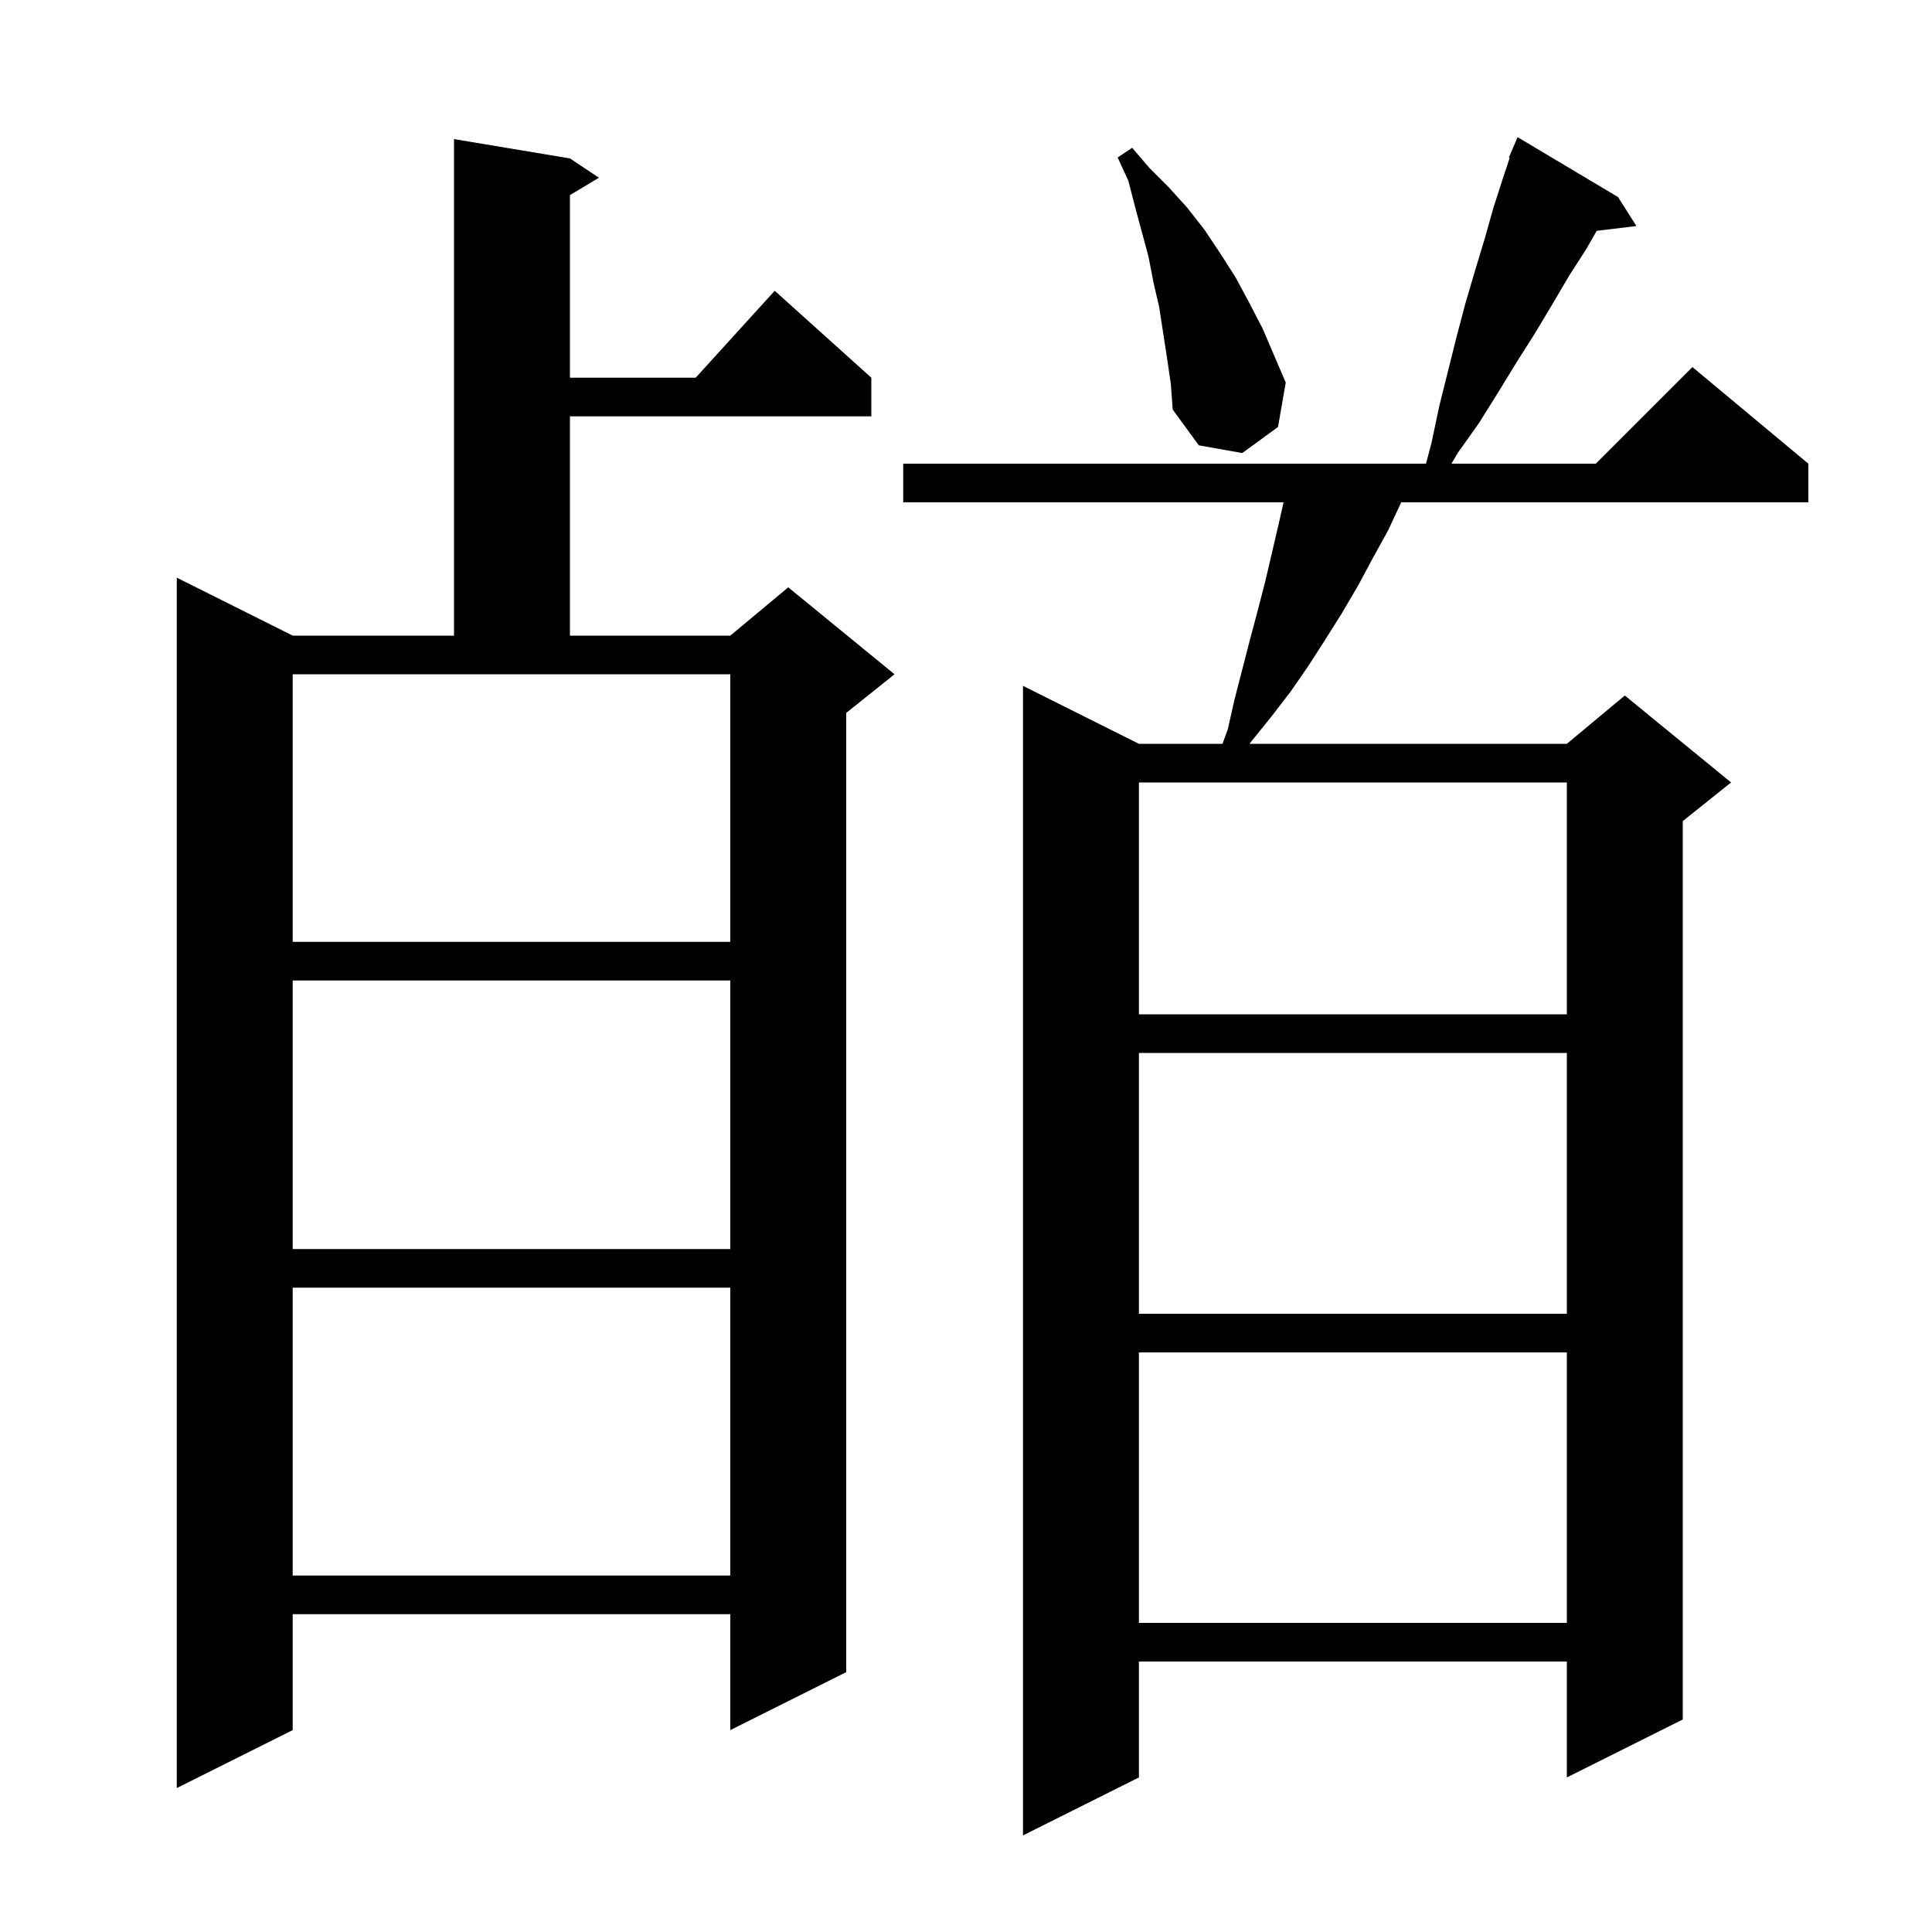 <svg xmlns="http://www.w3.org/2000/svg" xmlns:xlink="http://www.w3.org/1999/xlink" version="1.1" baseProfile="full" viewBox="0 0 200 200" width="200" height="200"><g fill="currentColor"><path d="M 167.5 20.4 L 169.4 23.4 L 165.288 23.896 L 164.2 25.8 L 162.4 28.6 L 160.7 31.5 L 158.9 34.5 L 157.0 37.5 L 155.1 40.6 L 153.1 43.8 L 150.9 46.9 L 150.253 48.0 L 165.2 48.0 L 175.2 38.0 L 187.2 48.0 L 187.2 52.0 L 145.053 52.0 L 143.7 54.9 L 142.1 57.8 L 140.6 60.6 L 138.9 63.5 L 137.2 66.2 L 135.4 69.0 L 133.6 71.6 L 131.6 74.2 L 129.5 76.8 L 129.354 77.0 L 162.2 77.0 L 168.2 72.0 L 179.2 81.0 L 174.2 85.0 L 174.2 178.0 L 162.2 184.0 L 162.2 172.0 L 117.9 172.0 L 117.9 184.0 L 105.9 190.0 L 105.9 71.0 L 117.9 77.0 L 126.55 77.0 L 127.1 75.5 L 127.8 72.4 L 129.4 66.2 L 130.2 63.2 L 131.0 60.1 L 132.4 54.1 L 132.874 52.0 L 93.5 52.0 L 93.5 48.0 L 147.621 48.0 L 148.2 45.8 L 149.0 42.0 L 150.8 34.8 L 151.7 31.4 L 152.7 28.0 L 153.7 24.7 L 154.6 21.5 L 155.6 18.4 L 156.289 16.332 L 156.2 16.3 L 157.1 14.2 Z M 59.0 16.4 L 62.0 18.4 L 59.0 20.2 L 59.0 39.1 L 72.018 39.1 L 80.2 30.1 L 90.2 39.1 L 90.2 43.1 L 59.0 43.1 L 59.0 65.8 L 75.6 65.8 L 81.6 60.8 L 92.6 69.8 L 87.6 73.8 L 87.6 173.1 L 75.6 179.1 L 75.6 167.1 L 30.3 167.1 L 30.3 179.1 L 18.3 185.1 L 18.3 59.8 L 30.3 65.8 L 47.0 65.8 L 47.0 14.4 Z M 117.9 140.0 L 117.9 168.0 L 162.2 168.0 L 162.2 140.0 Z M 30.3 133.3 L 30.3 163.1 L 75.6 163.1 L 75.6 133.3 Z M 117.9 109.0 L 117.9 136.0 L 162.2 136.0 L 162.2 109.0 Z M 30.3 101.5 L 30.3 129.3 L 75.6 129.3 L 75.6 101.5 Z M 117.9 81.0 L 117.9 105.0 L 162.2 105.0 L 162.2 81.0 Z M 30.3 69.8 L 30.3 97.5 L 75.6 97.5 L 75.6 69.8 Z M 120.8 37.0 L 120.0 31.8 L 119.4 29.2 L 118.9 26.6 L 117.5 21.4 L 116.8 18.7 L 115.7 16.3 L 117.2 15.3 L 119.0 17.4 L 121.0 19.4 L 122.9 21.5 L 124.7 23.8 L 126.3 26.2 L 127.9 28.7 L 129.3 31.3 L 130.7 34.0 L 133.1 39.6 L 132.3 44.2 L 128.6 46.9 L 124.1 46.1 L 121.4 42.4 L 121.2 39.7 Z "/></g></svg>